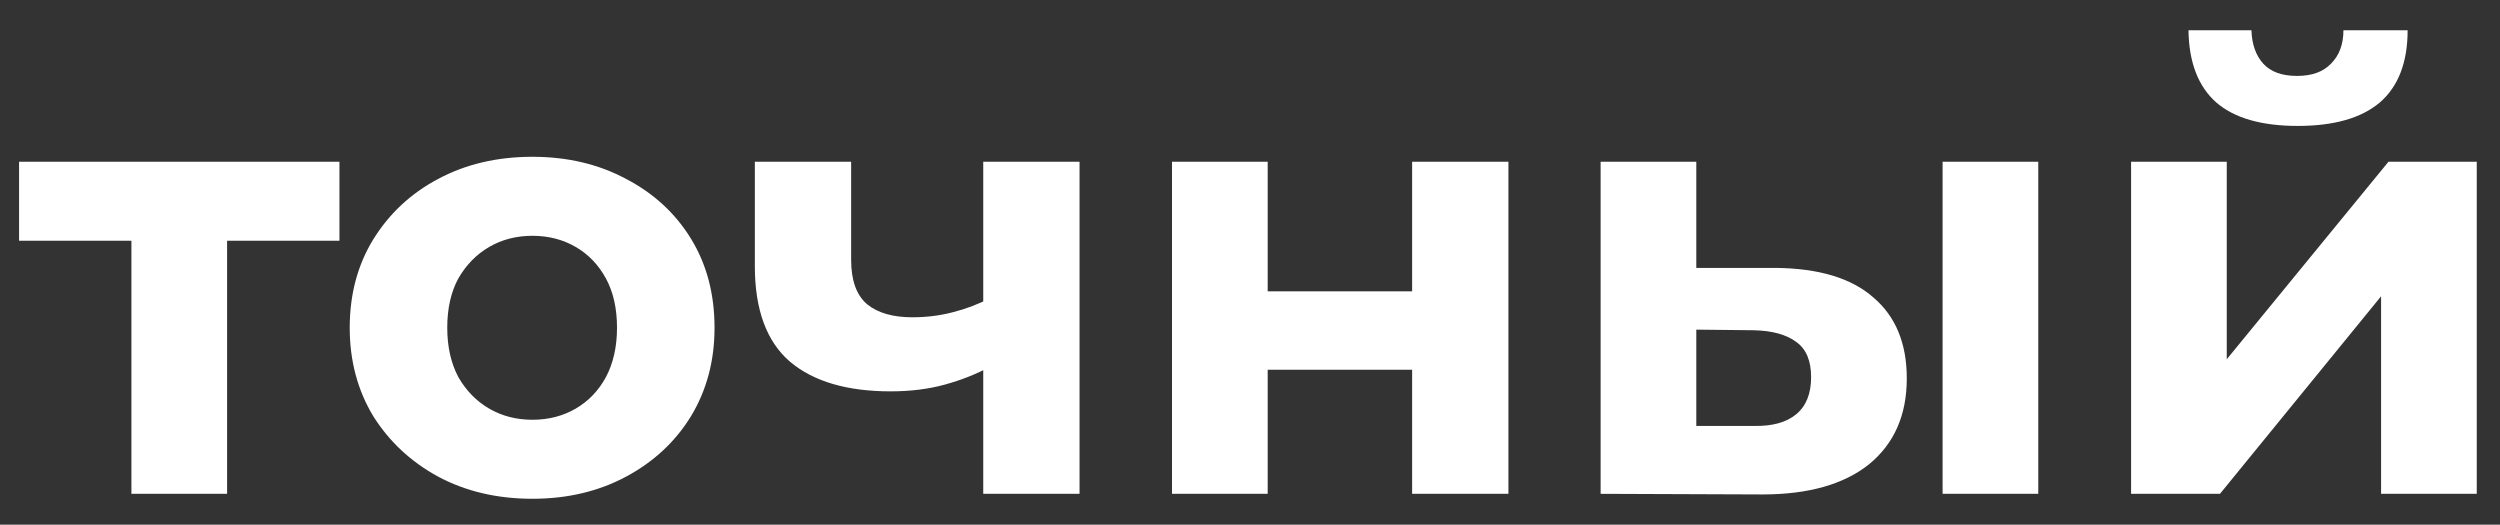 <?xml version="1.0" encoding="UTF-8"?> <svg xmlns="http://www.w3.org/2000/svg" width="81" height="17" viewBox="0 0 81 17" fill="none"><rect x="0" y="0" width="81" height="17" fill="#333333" stroke="none"/> <path d="M4.258 16V7.08L4.958 7.8H0.618V5.24H10.998V7.8H6.658L7.358 7.08V16H4.258ZM17.251 16.16C16.105 16.16 15.085 15.92 14.191 15.44C13.311 14.96 12.611 14.307 12.091 13.48C11.585 12.64 11.331 11.687 11.331 10.62C11.331 9.54 11.585 8.587 12.091 7.76C12.611 6.92 13.311 6.267 14.191 5.8C15.085 5.32 16.105 5.08 17.251 5.08C18.385 5.08 19.398 5.32 20.291 5.8C21.185 6.267 21.885 6.913 22.391 7.74C22.898 8.567 23.151 9.527 23.151 10.62C23.151 11.687 22.898 12.64 22.391 13.48C21.885 14.307 21.185 14.96 20.291 15.44C19.398 15.92 18.385 16.16 17.251 16.16ZM17.251 13.6C17.771 13.6 18.238 13.48 18.651 13.24C19.065 13 19.391 12.66 19.631 12.22C19.871 11.767 19.991 11.233 19.991 10.62C19.991 9.993 19.871 9.46 19.631 9.02C19.391 8.58 19.065 8.24 18.651 8C18.238 7.76 17.771 7.64 17.251 7.64C16.731 7.64 16.265 7.76 15.851 8C15.438 8.24 15.105 8.58 14.851 9.02C14.611 9.46 14.491 9.993 14.491 10.62C14.491 11.233 14.611 11.767 14.851 12.22C15.105 12.66 15.438 13 15.851 13.24C16.265 13.48 16.731 13.6 17.251 13.6ZM32.077 11.88C31.637 12.12 31.151 12.313 30.617 12.46C30.084 12.607 29.497 12.68 28.857 12.68C27.444 12.68 26.357 12.36 25.597 11.72C24.837 11.067 24.457 10.033 24.457 8.62V5.24H27.577V8.42C27.577 9.087 27.751 9.567 28.097 9.86C28.444 10.14 28.931 10.28 29.557 10.28C30.011 10.28 30.444 10.227 30.857 10.12C31.284 10.013 31.691 9.86 32.077 9.66V11.88ZM31.857 16V5.24H34.977V16H31.857ZM37.973 16V5.24H41.073V9.44H45.753V5.24H48.873V16H45.753V11.98H41.073V16H37.973ZM62.94 16V5.24H66.04V16H62.94ZM57.52 8.68C58.933 8.693 59.993 9.013 60.7 9.64C61.42 10.253 61.78 11.127 61.78 12.26C61.78 13.447 61.373 14.373 60.56 15.04C59.746 15.693 58.593 16.02 57.1 16.02L51.86 16V5.24H54.96V8.68H57.52ZM56.82 13.8C57.42 13.813 57.88 13.687 58.2 13.42C58.52 13.153 58.68 12.753 58.68 12.22C58.68 11.687 58.52 11.307 58.2 11.08C57.88 10.84 57.42 10.713 56.82 10.7L54.96 10.68V13.8H56.82ZM69.047 16V5.24H72.147V11.64L77.387 5.24H80.247V16H77.147V9.6L71.927 16H69.047ZM74.447 4.08C73.274 4.08 72.394 3.827 71.807 3.32C71.221 2.8 70.921 2.02 70.907 0.98H72.947C72.961 1.433 73.087 1.793 73.327 2.06C73.567 2.327 73.934 2.46 74.427 2.46C74.907 2.46 75.274 2.327 75.527 2.06C75.794 1.793 75.927 1.433 75.927 0.98H78.007C78.007 2.02 77.707 2.8 77.107 3.32C76.507 3.827 75.621 4.08 74.447 4.08Z" fill="white"></path> </svg> 